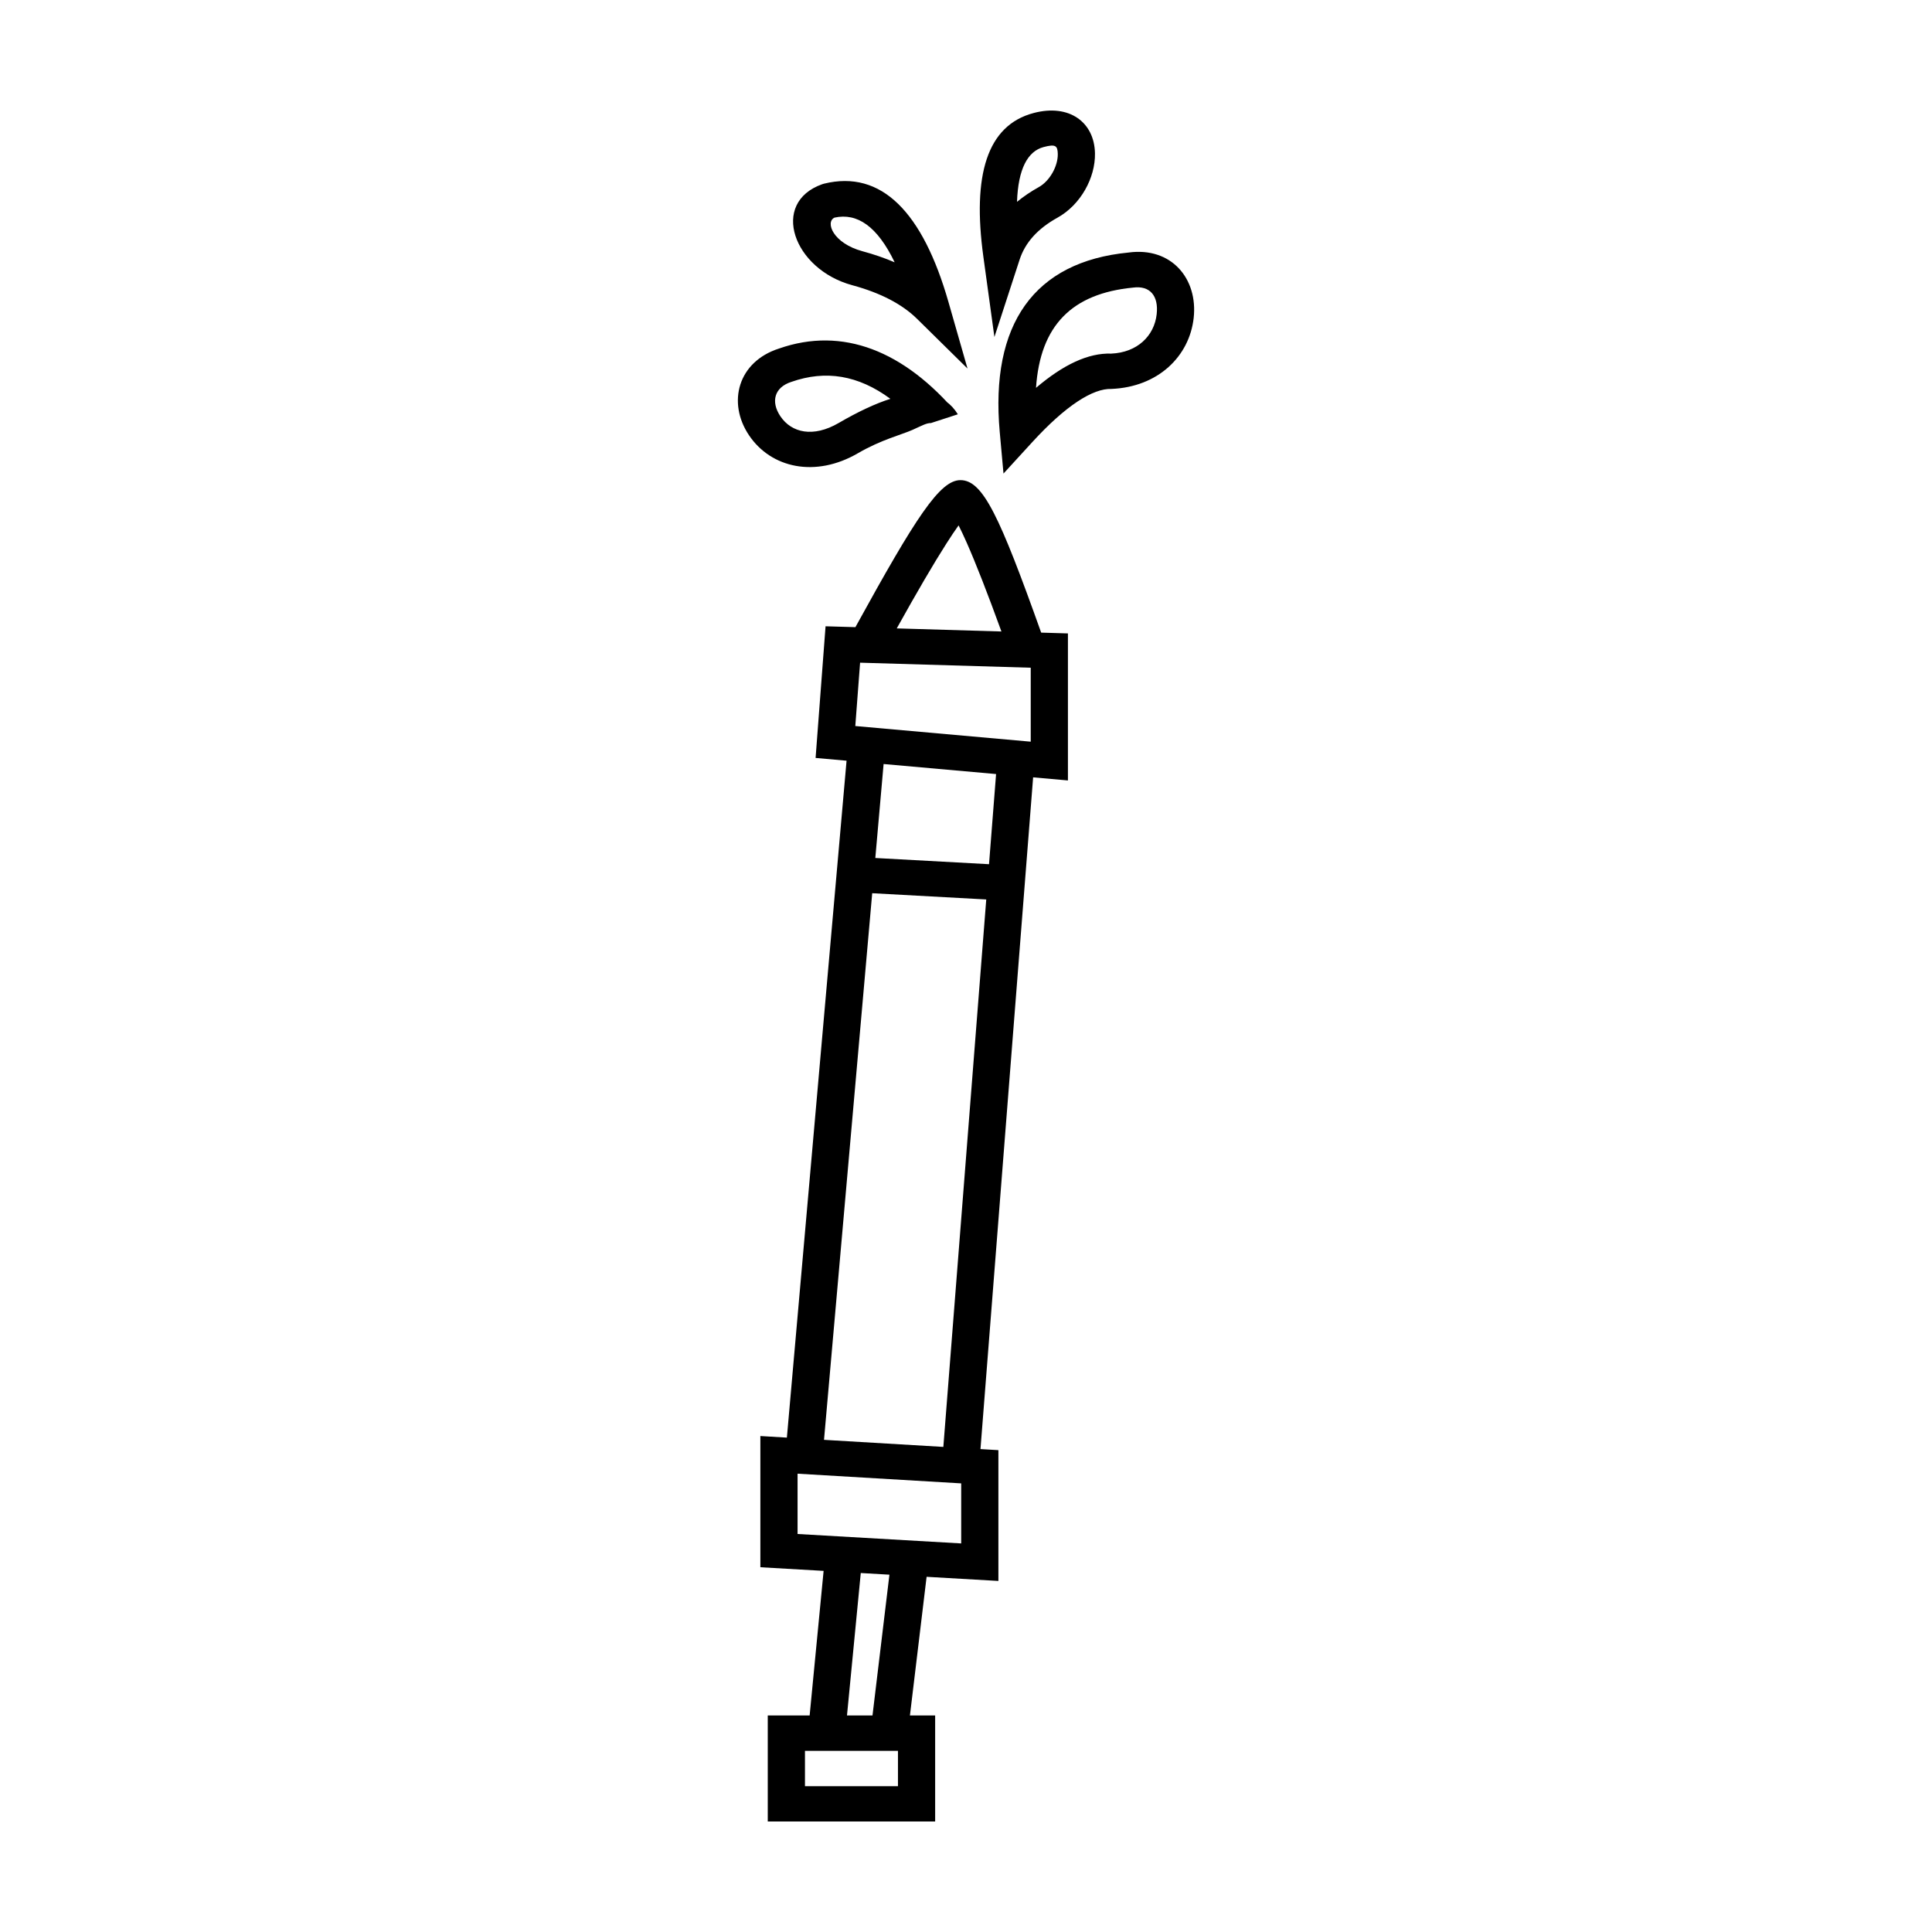 <?xml version="1.0" encoding="UTF-8"?>
<!-- Uploaded to: ICON Repo, www.svgrepo.com, Generator: ICON Repo Mixer Tools -->
<svg fill="#000000" width="800px" height="800px" version="1.1" viewBox="144 144 512 512" xmlns="http://www.w3.org/2000/svg">
 <path d="m385.14 598.62h6.684v28.094h-44.359v-28.094h11.098l3.703-38.32-16.762-0.965v-34.77l7.027 0.418 15.816-179.39-8.207-0.73 2.641-34.891 7.91 0.23c16.102-29.305 22.402-38.961 27.832-38.961 5.973 0 10.371 9.527 21.398 40.41l7.09 0.211v38.965l-9.223-0.824-13.953 178.02 4.75 0.281v34.664l-19.027-1.098zm-5.434-37.312-7.594-0.441-3.652 37.754h6.758zm29.68-249.96c-3.703-10.199-6.777-18.059-9.207-23.555-0.789-1.785-1.508-3.309-2.144-4.562-0.93 1.297-2.016 2.914-3.246 4.844-3.359 5.262-7.742 12.754-13.141 22.457zm-31.223 35.125-2.195 24.902 30.133 1.648 1.871-23.891zm-3.019 34.238-12.773 144.86 31.625 1.875 11.371-145.08zm6.262 180.7m-11.762-0.68m-14.281-10.207 43.363 2.5v-15.914l-43.363-2.57zm1.961 66.832h24.645v-9.367h-24.645zm13.34-280.95 46.492 4.148v-19.602l-45.223-1.332zm67.824-98.695c6.922-0.293 11.406-4.711 12.043-10.43 0.547-4.883-1.785-7.672-6.266-7.062-16.16 1.566-24.602 10-25.711 26.566 7.277-6.199 13.898-9.285 19.934-9.074zm-29.547 20.777c-2.582-28.551 9.086-45.141 34.125-47.562 11.355-1.551 18.434 6.918 17.27 17.344-1.133 10.145-9.398 18.285-21.797 18.801-4.891-0.164-12.07 4.371-20.969 14.09l-7.633 8.336zm10.344-64.898c2.922-1.625 5.102-5.57 5.039-8.801-0.047-2.211-0.625-2.644-3.75-1.82-4.219 1.113-6.754 5.777-7.055 14.523 1.715-1.418 3.637-2.723 5.766-3.902zm-14.68 18.461c-2.973-21.621 0.938-34.836 13.332-38.105 9.457-2.496 16.078 2.453 16.242 10.668 0.129 6.527-3.82 13.676-9.918 17.062-5.312 2.945-8.586 6.629-10.059 11.152l-6.672 20.484zm-9.254 11.98 5.051 17.637-13.355-13.156c-3.945-3.887-9.652-6.883-17.199-8.93-15.637-4.234-21.852-21.82-7.965-26.758l0.492-0.148c15.25-3.75 26.172 7.602 32.977 31.355zm-30.199-22.359c-2.527 1.188-0.383 6.797 7.398 8.906 3.062 0.828 5.91 1.809 8.543 2.938-4.59-9.551-9.93-13.16-15.941-11.844zm32.688 52.121-7.125 2.32c-1.23 0-2.281 0.633-4.894 1.809-2.777 1.25-8.266 2.586-14.445 6.18-11.285 6.566-23.027 3.965-28.883-4.754-5.82-8.672-2.941-19.484 7.945-22.977 16.852-5.91 33.195 0.566 47.402 17.422zm-44.121-8.59c-4.5 1.441-5.508 5.242-2.914 9.105 2.969 4.426 8.727 5.699 15.426 1.805 5.086-2.957 9.68-5.133 13.734-6.418-8.527-6.289-17.156-7.68-26.246-4.492zm44.121 8.59-7.125 2.32c-3.258-3.867-7.481-4.008-10.75-6.418 8.301-2.633 14.367-1.555 17.875 4.098z"/>
</svg>
